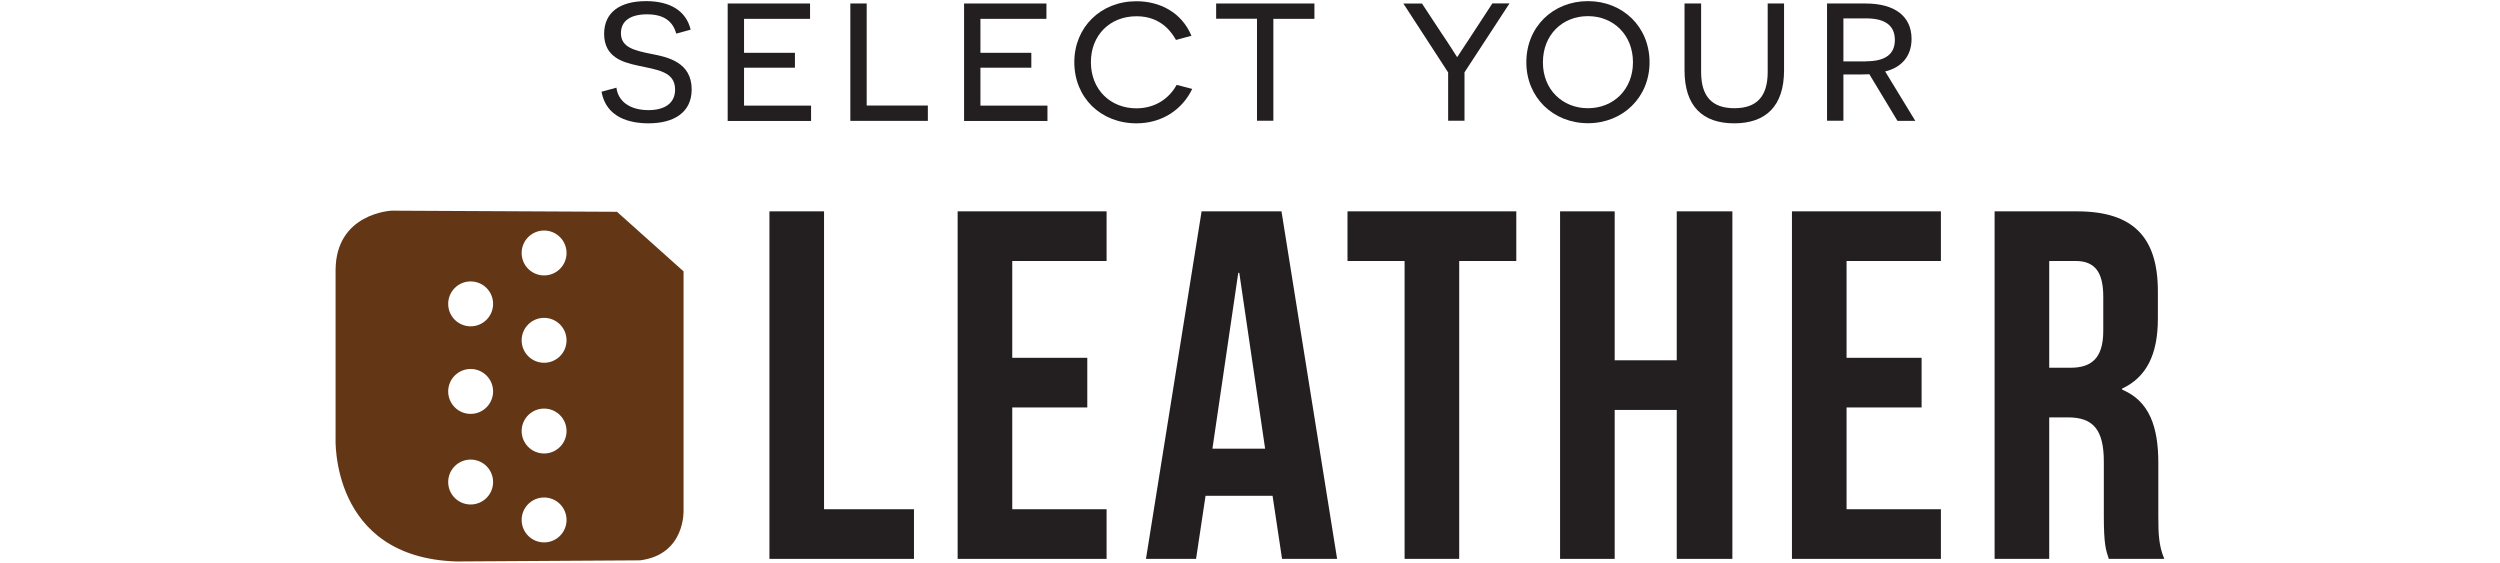 <?xml version="1.0" encoding="utf-8"?>
<!-- Generator: Adobe Illustrator 26.0.1, SVG Export Plug-In . SVG Version: 6.00 Build 0)  -->
<svg version="1.1" id="Layer_1" xmlns="http://www.w3.org/2000/svg" xmlns:xlink="http://www.w3.org/1999/xlink" x="0px" y="0px"
	 viewBox="0 0 221.56 49.88" style="enable-background:new 0 0 221.56 49.88;" xml:space="preserve">
<style type="text/css">
	.st0{fill:#231F20;}
	.st1{fill:#44797B;}
	.st2{fill:#633615;}
	.st3{fill:#5B86B1;}
	.st4{fill:#54565B;}
	.st5{fill:#4D4D4F;}
</style>
<g>
	<g>
		<path class="st0" d="M54.63,7.77c0.15,1.21,1.19,1.99,2.84,1.99c1.41,0,2.36-0.59,2.36-1.82c0-1.62-1.6-1.75-3.36-2.14
			c-1.28-0.28-2.93-0.74-2.93-2.8c0-1.89,1.39-2.9,3.71-2.9c2.12,0,3.55,0.84,3.96,2.53l-1.28,0.35c-0.28-1.04-1.04-1.71-2.58-1.71
			c-1.49,0-2.32,0.59-2.32,1.67c0,1.26,1.17,1.54,2.8,1.86c1.32,0.26,3.47,0.71,3.47,3.12c0,2.04-1.56,3.01-3.83,3.01
			c-1.65,0-3.75-0.5-4.16-2.8L54.63,7.77z"/>
		<path class="st0" d="M64.49,0.31h7.3v1.36h-5.85v3.01h4.51v1.32h-4.51v3.36h5.94v1.36h-7.39V0.31z"/>
		<path class="st0" d="M75.36,0.31h1.45v9.04h5.42v1.36h-6.87V0.31z"/>
		<path class="st0" d="M85.44,0.31h7.3v1.36h-5.85v3.01h4.51v1.32h-4.51v3.36h5.94v1.36h-7.39V0.31z"/>
		<path class="st0" d="M105.66,7.88c-0.87,1.82-2.66,3.05-4.94,3.05c-3.17,0-5.51-2.28-5.51-5.42c0-3.1,2.34-5.4,5.5-5.4
			c2.08,0,4.01,0.98,4.88,3.06l-1.37,0.37c-0.26-0.45-1.17-2.1-3.49-2.1c-2.36,0-4.05,1.67-4.05,4.07c0,2.43,1.73,4.09,4.03,4.09
			c1.71,0,2.93-0.91,3.57-2.08L105.66,7.88z"/>
		<path class="st0" d="M112.85,1.66v9.04h-1.45V1.66h-3.62V0.31h8.71v1.36H112.85z"/>
		<path class="st0" d="M128.34,10.71V6.42l-3.97-6.11h1.65l1.67,2.54c0.84,1.23,1.41,2.17,1.43,2.19h0.04
			c0.02-0.02,0.61-0.95,1.45-2.21l1.65-2.53h1.52l-3.99,6.11v4.29H128.34z"/>
		<path class="st0" d="M140.73,0.1c3.08,0,5.46,2.27,5.46,5.42c0,3.12-2.38,5.4-5.46,5.4c-3.08,0-5.46-2.28-5.46-5.4
			C135.27,2.37,137.64,0.1,140.73,0.1z M140.73,9.59c2.27,0,3.99-1.67,3.99-4.07c0-2.43-1.73-4.09-3.99-4.09s-3.99,1.65-3.99,4.09
			C136.73,7.92,138.46,9.59,140.73,9.59z"/>
		<path class="st0" d="M158.11,6.23c0,3.16-1.6,4.7-4.42,4.7c-2.82,0-4.4-1.54-4.4-4.7V0.31h1.47v6.07c0,2.15,0.95,3.21,2.95,3.21
			c2,0,2.95-1.06,2.95-3.21V0.31h1.45V6.23z"/>
		<path class="st0" d="M165.67,6.58c-0.41,0.02-0.93,0.02-1.15,0.02h-1.15v4.1h-1.45V0.31h3.42c2.58,0,4.07,1.13,4.07,3.14
			c0,1.6-0.97,2.56-2.34,2.88l2.67,4.38h-1.58L165.67,6.58z M165.39,5.43c1.67,0,2.54-0.61,2.54-1.89c0-1.34-0.95-1.91-2.54-1.91
			h-2.02v3.81H165.39z"/>
	</g>
	<g>
		<g>
			<path class="st0" d="M68.19,18.73h4.84v26.4H81v4.4H68.19V18.73z"/>
			<path class="st0" d="M89.71,31.71h6.65v4.4h-6.65v9.02h8.36v4.4h-13.2v-30.8h13.2v4.4h-8.36V31.71z"/>
			<path class="st0" d="M118.5,49.53h-4.88l-0.84-5.59h-5.94L106,49.53h-4.44l4.93-30.8h7.08L118.5,49.53z M107.45,39.76h4.67
				l-2.29-15.58h-0.09L107.45,39.76z"/>
			<path class="st0" d="M119.42,18.73h14.96v4.4h-5.06v26.4h-4.84v-26.4h-5.06V18.73z"/>
			<path class="st0" d="M143.1,49.53h-4.84v-30.8h4.84v13.2h5.5v-13.2h4.93v30.8h-4.93v-13.2h-5.5V49.53z"/>
			<path class="st0" d="M163.65,31.71h6.65v4.4h-6.65v9.02h8.36v4.4h-13.2v-30.8h13.2v4.4h-8.36V31.71z"/>
			<path class="st0" d="M186.89,49.53c-0.26-0.79-0.44-1.28-0.44-3.78v-4.84c0-2.86-0.97-3.92-3.17-3.92h-1.67v12.54h-4.84v-30.8
				h7.3c5.02,0,7.17,2.33,7.17,7.09v2.42c0,3.17-1.01,5.19-3.17,6.2v0.09c2.42,1.01,3.21,3.3,3.21,6.51v4.75
				c0,1.5,0.04,2.6,0.53,3.74H186.89z M181.61,23.13v9.46h1.89c1.8,0,2.9-0.79,2.9-3.26V26.3c0-2.2-0.75-3.17-2.46-3.17H181.61z"/>
		</g>
		<path class="st2" d="M60.58,45.21V24.05l-5.9-5.28l-19.97-0.1c0,0-4.97,0.21-4.97,5.3v14.81c0,0-0.52,10.64,10.72,10.98l16.26-0.1
			C60.77,49.15,60.58,45.21,60.58,45.21z M41.71,44.71c-1.1,0-1.99-0.89-1.99-1.99s0.89-1.99,1.99-1.99s1.99,0.89,1.99,1.99
			S42.81,44.71,41.71,44.71z M41.71,36.68c-1.1,0-1.99-0.89-1.99-1.99c0-1.1,0.89-1.99,1.99-1.99s1.99,0.89,1.99,1.99
			C43.7,35.79,42.81,36.68,41.71,36.68z M41.71,28.92c-1.1,0-1.99-0.89-1.99-1.99c0-1.1,0.89-1.99,1.99-1.99s1.99,0.89,1.99,1.99
			C43.7,28.03,42.81,28.92,41.71,28.92z M48.22,48.07c-1.1,0-1.99-0.89-1.99-1.99c0-1.1,0.89-1.99,1.99-1.99
			c1.1,0,1.99,0.89,1.99,1.99C50.21,47.18,49.32,48.07,48.22,48.07z M48.22,40.19c-1.1,0-1.99-0.89-1.99-1.99s0.89-1.99,1.99-1.99
			c1.1,0,1.99,0.89,1.99,1.99S49.32,40.19,48.22,40.19z M48.22,32.15c-1.1,0-1.99-0.89-1.99-1.99c0-1.1,0.89-1.99,1.99-1.99
			c1.1,0,1.99,0.89,1.99,1.99C50.21,31.26,49.32,32.15,48.22,32.15z M48.22,24.41c-1.1,0-1.99-0.89-1.99-1.99s0.89-1.99,1.99-1.99
			c1.1,0,1.99,0.89,1.99,1.99S49.32,24.41,48.22,24.41z"/>
	</g>
</g>
</svg>
